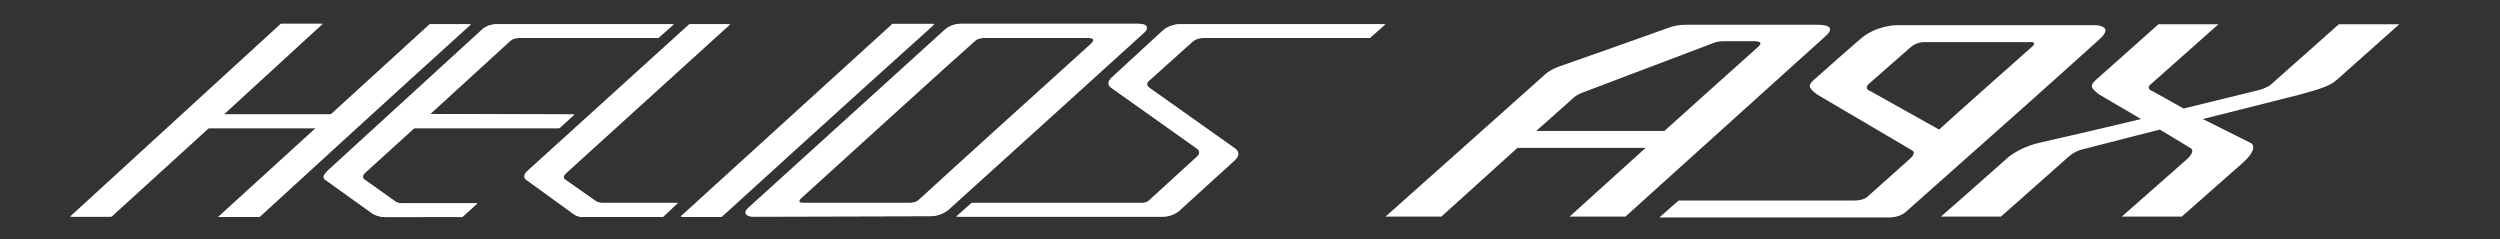 <?xml version="1.0" encoding="UTF-8"?> <!-- Generator: Adobe Illustrator 25.4.1, SVG Export Plug-In . SVG Version: 6.00 Build 0) --> <svg xmlns="http://www.w3.org/2000/svg" xmlns:xlink="http://www.w3.org/1999/xlink" version="1.1" id="Layer_1" x="0px" y="0px" viewBox="0 0 546 52.3" style="enable-background:new 0 0 546 52.3;" xml:space="preserve"><rect x="0" y="0" width="546" height="52.3" fill="#333333" stroke="none"/> <style type="text/css"> .st0{display:none;} .st1{display:inline;} .st2{fill:#262626;} .st3{display:inline;fill:#FFFFFF;} .st4{display:none;fill:#FFFFFF;} .st5{fill:#FFFFFF;} </style> <g class="st0"> <g class="st1"> <g> <polygon class="st2" points="189.7,10.1 193.2,6.4 137.3,6.4 133.9,10.1 155.5,10.1 121.6,45.8 134.2,45.8 168.1,10.1 "></polygon> <polygon class="st2" points="319.8,45.8 353.7,10.1 375.3,10.1 378.8,6.4 322.9,6.4 319.5,10.1 341.1,10.1 307.2,45.8 "></polygon> <polygon class="st2" points="383.1,45.8 416.9,10.1 438.6,10.1 442,6.4 386.2,6.4 382.7,10.1 404.3,10.1 370.5,45.8 "></polygon> <path class="st2" d="M505.3,6.4h-53.2c-1.7,0-3.3,0.7-4.4,1.9c-4.8,5-34,35.9-34,35.9l-1.6,1.6h53.3c1.7,0,3.2-0.7,4.4-1.8 c4.7-5,34-35.9,34-35.9L505.3,6.4z M459.1,42c-0.1,0.1-0.3,0.2-0.4,0.2h-30.5c6-6.4,27.7-29.2,30.2-31.9c0.1-0.1,0.3-0.2,0.5-0.2 h30.3C483.2,16.5,461.5,39.4,459.1,42"></path> <path class="st2" d="M511.1,8.3c-2.5,2.6-16,16.8-16,16.8l39.3,4.2c-3.1,3.3-10.8,11.4-12,12.7c-0.1,0.1-0.3,0.2-0.5,0.2h-43 l-3.5,3.6h53.4c1.6,0,3.2-0.7,4.3-1.8c2.5-2.6,15.9-16.8,15.9-16.8L509.7,23c3.2-3.3,10.9-11.5,12.1-12.7 c0.1-0.1,0.3-0.2,0.5-0.2h43l3.5-3.7h-53.2C513.9,6.4,512.2,7.1,511.1,8.3"></path> <path class="st2" d="M83,10.3c0.1-0.1,0.3-0.2,0.5-0.2h43l3.5-3.7H76.7c-1.6,0-3.3,0.7-4.4,1.8c-2.5,2.6-14.6,15.4-14.6,15.4 l-1.4,1.4l39.3,4.2c-3.1,3.3-10.8,11.4-12,12.7c-0.1,0.1-0.3,0.2-0.5,0.2h-43l-3.5,3.6H90c1.6,0,3.2-0.7,4.3-1.8 c2.5-2.6,14.6-15.4,14.6-15.4l1.3-1.4L70.9,23C74.1,19.7,81.8,11.5,83,10.3"></path> <path class="st2" d="M240.4,10.1c-3.2,3.4-10.3,10.8-11.3,12c-0.1,0.1-0.2,0.2-0.4,0.2l-22,2.3l8.9,21.3h12l-8-19l17.1-1.8 c1.4-0.2,2.7-0.8,3.7-1.8c2.3-2.4,15.9-16.8,15.9-16.8h-55.8l-37.3,39.4h12.6l33.8-35.7H240.4z"></path> <polygon class="st2" points="292.2,45.8 303.2,45.8 298,6.4 287.4,6.4 228.4,45.8 237.6,45.8 249.6,37.9 278.8,37.9 282.2,34.2 255.1,34.2 287.7,12.4 "></polygon> </g> </g> </g> <g class="st0"> <path class="st3" d="M214.7,5.3L168.8,47h8.8c0,0,29.8-27.1,46.1-41.8H214.7z"></path> <path class="st3" d="M114.5,5.3c0,0-12.2,11.1-21.4,19.5H69.8L91.2,5.2l-8.9,0L36.7,47h8.8l21-19.2h23.3L68.7,47h8.8 c0,0,29.6-27,45.8-41.7H114.5z"></path> <path class="st3" d="M106.6,43.5l-6.5-4.7c-0.3-0.3-0.3-0.8,0.2-1.3l10.7-9.7h31.4l3.3-3l-31.3-0.1L131.8,9c0.5-0.5,1.2-0.7,2-0.7 l30.2,0l3.3-3c0,0-30.3,0-38.3,0c-1.2,0-2.4,0.4-3.2,1.2L92.4,37c-0.8,0.8-1,1.5-0.6,1.9l10.1,7.2c0.6,0.5,1.8,0.9,2.9,0.9h16.7 l3.3-3l-16.3,0C107.7,44,107,43.8,106.6,43.5z"></path> <path class="st3" d="M150.1,43.5l-6.6-4.7c-0.3-0.3-0.2-0.8,0.5-1.3l35.4-32.2l-8.7,0l-35,31.8c-0.8,0.7-0.9,1.4-0.4,1.9l10.4,7.5 c0,0,0.3,0.3,0.8,0.4c0.5,0.2,1.2,0.2,1.2,0.2H165l3.3-3l-16.6,0C151.2,44,150.5,43.8,150.1,43.5z"></path> <path class="st3" d="M267.9,5.3h-38.6c-1.2,0-2.5,0.5-3.4,1.3L183.6,45c-1.3,1.2-0.5,2,0.8,2l38.5-0.1c1.5,0,3-0.6,3.9-1.5 c6.7-6.1,42-38,42-38C270.1,6.3,270,5.2,267.9,5.3z M257.6,9.6c0,0-32.7,29.6-37.2,33.7c-0.4,0.4-1.2,0.7-1.8,0.7H195 c-0.8,0-1-0.4-0.2-1.1c6.1-5.6,32.8-29.7,37.4-33.9c0.5-0.5,1.2-0.7,2-0.7H257C258.3,8.3,258.6,8.7,257.6,9.6z"></path> <path class="st3" d="M279.5,9.1c0.6-0.5,1.4-0.8,2.2-0.8h36.2l3.3-3h-44.6c-1.1,0-2.6,0.6-3.3,1.3l-11.1,10.2 c-0.9,0.8-1,1.7-0.1,2.3l18.4,13.1c0.7,0.5,0.8,1.1,0.2,1.7l-10.3,9.5c-0.4,0.4-1.1,0.6-1.9,0.6h-36.6l-3.4,3h44.8 c1.1,0,2.3-0.5,3-1.1l12.3-11.2c1.1-1,1-2-0.1-2.7l-18.3-13c-0.6-0.5-0.7-1-0.2-1.5L279.5,9.1z"></path> </g> <path class="st4" d="M391.7,8c1.8-1.6,1.1-2.5-1.8-2.5h-28.6c-1.2,0-2.5,0.2-3.6,0.6c-5,1.8-19.3,6.8-24.3,8.6 c-1.1,0.4-2.1,1-2.8,1.6c-6,5.4-34.8,31-34.8,31H308l16.6-14.9h27.9l-16.6,14.9h12.2l37.6-33.8C388.1,11.3,390.1,9.4,391.7,8z M377,10.4c-0.5,0.4-20.4,18.2-20.4,18.2h-27.9c0,0,5.8-5.1,8-7.1c0.5-0.5,1.2-0.9,1.9-1.2c4.8-1.8,23.9-9.1,28.7-10.9 c0.7-0.3,1.5-0.4,2.2-0.4h7C377.7,9.2,377.8,9.7,377,10.4z"></path> <g class="st0"> <g class="st1"> <path d="M182.2,7.3l-45.8,41.6h8.7c0,0,29.7-27,45.9-41.6H182.2z"></path> <path d="M82.3,7.3c0,0-12.1,11-21.3,19.4H37.8L59.1,7.3l-8.9,0L4.8,48.9h8.8l20.9-19.2h23.2l-21,19.2h8.8c0,0,29.5-26.9,45.7-41.6 H82.3z"></path> <path d="M74.5,45.4L68,40.7c-0.3-0.3-0.3-0.8,0.2-1.3l10.7-9.7h31.3l3.3-3l-31.2-0.1L99.6,11c0.5-0.5,1.2-0.7,2-0.7l30.1,0l3.3-3 c0,0-30.2,0-38.2,0c-1.2,0-2.4,0.4-3.2,1.2L60.3,38.9c-0.8,0.8-1,1.5-0.6,1.9L69.8,48c0.6,0.5,1.8,0.9,2.8,0.9h16.7l3.3-3l-16.3,0 C75.5,45.9,74.9,45.7,74.5,45.4z"></path> <path d="M117.9,45.4l-6.6-4.7c-0.3-0.3-0.2-0.8,0.5-1.3l35.3-32l-8.7,0L103.5,39c-0.8,0.7-0.9,1.4-0.4,1.9l10.4,7.5 c0,0,0.3,0.3,0.8,0.4c0.5,0.2,1.2,0.2,1.2,0.2h17.1l3.3-3l-16.5,0C118.9,45.9,118.2,45.7,117.9,45.4z"></path> <path d="M235.3,7.3h-38.5c-1.2,0-2.5,0.5-3.3,1.3l-42.3,38.3c-1.3,1.2-0.5,2,0.8,2l38.4-0.1c1.5,0,3-0.6,3.9-1.5 c6.7-6.1,41.8-37.9,41.8-37.9C237.4,8.3,237.3,7.3,235.3,7.3z M225,11.6c0,0-32.6,29.5-37.1,33.6c-0.4,0.4-1.2,0.7-1.8,0.7h-23.5 c-0.8,0-1-0.4-0.2-1.1c6.1-5.5,32.7-29.6,37.3-33.8c0.5-0.5,1.2-0.7,2-0.7h22.7C225.7,10.3,225.9,10.7,225,11.6z"></path> <path d="M246.8,11.1c0.6-0.5,1.4-0.8,2.2-0.8h36.1l3.3-3H244c-1.1,0-2.6,0.6-3.3,1.3l-11.1,10.2c-0.9,0.8-0.9,1.7-0.1,2.3l18.4,13 c0.7,0.5,0.8,1.1,0.2,1.7l-10.3,9.5c-0.4,0.4-1.1,0.6-1.9,0.6h-36.4l-3.4,3h44.6c1.1,0,2.3-0.5,3-1.1L256,36.6c1-0.9,1-2-0.1-2.7 L237.6,21c-0.6-0.5-0.7-1-0.2-1.5L246.8,11.1z"></path> </g> <g class="st1"> <path d="M414.4,33.4c-3.4-2-9.8-5.6-9.8-5.6l21.3-5.4c4.5-1.3,6.2-1.8,7.8-3.2c3.7-3.3,6.8-6.1,9.7-8.7c3.4-3.1-1.1-3.1-1.1-3.1 h-43c0,0-4.5,0-7.9,3.1c-2.9,2.6-6.1,5.5-9.8,8.7c-1.6,1.4-1,1.9,0.7,3.2l9.3,5.4c0,0-15.6,3.9-23.1,5.8c-2.4,0.6-4.2,1.3-6.9,3.7 c-3.8,3.5-10,9.1-10,9.1c-1.7,1.6-1.1,2.5,1.7,2.5h4.7h25.6h14.6c1.5,0,2.8-0.4,3.7-1.2c2.1-1.9,6.3-5.7,11.4-10.3 C415.8,35.2,415.7,34.1,414.4,33.4z M393.7,19.8c2.9-2.6,6-5.4,8.7-7.8c0.7-0.7,1.8-1.1,2.9-1.1h22.9c1.1,0,1.3,0.4,0.5,1.1 c-2.7,2.4-5.7,5.2-8.6,7.8c-0.9,0.8-2.5,1.5-4.1,1.8l-15.4,3.9l-6.8-3.9C392.8,21.3,392.8,20.6,393.7,19.8z M402.7,36.3 c-2.4,2.1-7.1,6.4-9.1,8.2c-0.5,0.5-1.6,0.8-2.8,0.8h-4.6h-19.6c-1.1,0-1.3-0.5-0.4-1.3c0,0,6-5.4,8.7-7.9c0.8-0.7,2-1.3,3.1-1.6 c4.8-1.2,17.5-4.4,17.5-4.4s5.5,3.2,7.7,4.5C403.7,34.8,403.5,35.5,402.7,36.3z"></path> <path d="M494.8,7.3l-15,13.2c-0.9,0.5-2.1,1-3.3,1.2l-15.4,3.8l-6.8-3.8c-0.7-0.2-0.9-0.6-0.6-1.2l15-13.2h-13l-13.5,12h0 c-1.6,1.4-1,1.9,0.6,3.2l9.1,5.4c0,0-14.6,3.4-22.1,5.2c-2.6,0.6-5.4,2-7.1,3.4C418,40.7,408.6,49,408.6,49h13 c0,0,10.8-9.5,14.6-12.9c0.8-0.7,2-1.4,3-1.6c4.5-1.2,16.7-4.3,16.7-4.3s4.6,2.8,6.7,4.1c0.6,0.4,0.3,1.3-0.9,2.3 c-4.2,3.8-14.1,12.4-14.1,12.4h13c0,0,8.4-7.4,13.4-11.8c2.1-1.8,2.7-3.6,1.4-4.2c-3.5-1.8-10.3-5.2-10.3-5.2l21.2-5.4 c4.6-1.3,6.3-1.8,7.8-3.2h0l13.5-12H494.8z"></path> <path d="M383.7,9.8c1.7-1.6,1.1-2.5-1.7-2.5h-28.5c-1.1,0-2.5,0.2-3.5,0.6c-4.9,1.8-19.2,6.8-24.1,8.5c-1.1,0.4-2.1,1-2.8,1.6 c-6,5.3-34.6,30.8-34.6,30.8h12.1L316.9,34h27.8l-16.5,14.9h12.1l37.4-33.7C380.1,13.1,382.1,11.2,383.7,9.8z M369,12.2 c-0.5,0.4-20.3,18.1-20.3,18.1H321c0,0,5.8-5.1,8-7c0.5-0.4,1.2-0.9,1.9-1.1c4.8-1.8,23.8-9,28.5-10.8c0.7-0.3,1.5-0.4,2.2-0.4h7 C369.8,11,369.9,11.5,369,12.2z"></path> </g> </g> <g> <path class="st5" d="M194.9,5.2l-46.3,42.1h8.8c0,0,30.1-27.4,46.5-42.1H194.9z"></path> <path class="st5" d="M93.8,5.3c0,0-12.3,11.2-21.6,19.7H48.7L70.3,5.2l-9,0l-46,42.1h8.9L45.4,28h23.5L47.6,47.4h8.9 c0,0,29.8-27.3,46.2-42.1H93.8z"></path> <path class="st5" d="M85.9,43.8l-6.6-4.7c-0.3-0.3-0.3-0.8,0.2-1.3L90.3,28H122l3.3-3l-31.6-0.1L111.2,9c0.5-0.5,1.2-0.7,2-0.7 l30.4,0l3.4-3c0,0-30.6,0-38.6,0c-1.2,0-2.4,0.4-3.2,1.2L71.5,37.3c-0.8,0.8-1.1,1.5-0.6,1.9l10.2,7.3c0.6,0.5,1.8,0.9,2.9,0.9 h16.9l3.3-3l-16.5,0C86.9,44.4,86.3,44.1,85.9,43.8z"></path> <path class="st5" d="M129.8,43.8l-6.7-4.7c-0.3-0.3-0.2-0.8,0.5-1.4l35.7-32.4l-8.8,0l-35.3,32c-0.8,0.7-0.9,1.4-0.4,1.9l10.5,7.6 c0,0,0.4,0.3,0.8,0.4c0.5,0.2,1.2,0.2,1.2,0.2h17.3l3.3-3.1l-16.7,0C130.8,44.3,130.1,44.1,129.8,43.8z"></path> <path class="st5" d="M248.6,5.2h-38.9c-1.2,0-2.5,0.5-3.4,1.3l-42.8,38.8c-1.4,1.2-0.5,2,0.8,2l38.8-0.1c1.5,0,3-0.6,4-1.5 c6.8-6.1,42.3-38.3,42.3-38.3C250.7,6.3,250.6,5.2,248.6,5.2z M238.2,9.6c0,0-33,29.8-37.5,34c-0.4,0.4-1.2,0.7-1.8,0.7H175 c-0.8,0-1-0.4-0.2-1.1c6.2-5.6,33-30,37.8-34.2c0.5-0.5,1.2-0.7,2-0.7h23C238.9,8.3,239.1,8.7,238.2,9.6z"></path> <path class="st5" d="M260.2,9.1c0.6-0.5,1.4-0.8,2.2-0.8H299l3.4-3h-45c-1.1,0-2.6,0.6-3.4,1.3l-11.2,10.3c-0.9,0.8-1,1.7-0.1,2.3 l18.6,13.2c0.7,0.5,0.8,1.1,0.2,1.7L251,43.7c-0.4,0.4-1.1,0.7-1.9,0.6h-36.9l-3.4,3H254c1.1,0,2.3-0.5,3.1-1.1L269.5,35 c1.1-1,1-2-0.1-2.7l-18.5-13.1c-0.7-0.5-0.7-1-0.2-1.5L260.2,9.1z"></path> </g> <g> <path class="st5" d="M195.1,5.3l-46.3,42.1h8.8c0,0,30.1-27.4,46.5-42.1H195.1z"></path> <path class="st5" d="M94,5.3c0,0-12.3,11.2-21.6,19.7H48.9L70.5,5.2l-9,0l-46,42.1h8.9L45.6,28h23.5L47.8,47.4h8.9 c0,0,29.8-27.3,46.2-42.1H94z"></path> <path class="st5" d="M86.1,43.8l-6.6-4.7c-0.3-0.3-0.3-0.8,0.2-1.3L90.5,28h31.7l3.3-3L94,24.9L111.4,9c0.5-0.5,1.2-0.7,2-0.7 l30.4,0l3.4-3c0,0-30.6,0-38.6,0c-1.2,0-2.4,0.4-3.2,1.2L71.7,37.3c-0.8,0.8-1.1,1.5-0.6,1.9l10.2,7.3c0.6,0.5,1.8,0.9,2.9,0.9H101 l3.3-3l-16.5,0C87.1,44.4,86.5,44.2,86.1,43.8z"></path> <path class="st5" d="M130,43.8l-6.7-4.7c-0.3-0.3-0.2-0.8,0.5-1.4l35.7-32.4l-8.8,0l-35.3,32c-0.8,0.7-0.9,1.4-0.4,1.9l10.5,7.6 c0,0,0.4,0.3,0.8,0.4c0.5,0.2,1.2,0.2,1.2,0.2h17.3l3.3-3.1l-16.7,0C131,44.3,130.3,44.1,130,43.8z"></path> <path class="st5" d="M248.8,5.2h-38.9c-1.2,0-2.5,0.5-3.4,1.3l-42.8,38.8c-1.4,1.2-0.5,2,0.8,2l38.8-0.1c1.5,0,3-0.6,4-1.5 c6.8-6.1,42.3-38.3,42.3-38.3C251,6.3,250.8,5.2,248.8,5.2z M238.4,9.6c0,0-33,29.8-37.5,34c-0.4,0.4-1.2,0.7-1.8,0.7h-23.8 c-0.8,0-1-0.4-0.2-1.1c6.2-5.6,33-30,37.8-34.2c0.5-0.5,1.2-0.7,2-0.7h23C239.1,8.3,239.3,8.7,238.4,9.6z"></path> <path class="st5" d="M260.5,9.1c0.6-0.5,1.4-0.8,2.2-0.8h36.5l3.4-3h-45c-1.1,0-2.6,0.6-3.4,1.3L243,16.9c-0.9,0.8-1,1.7-0.1,2.3 l18.6,13.2c0.7,0.5,0.8,1.1,0.2,1.7l-10.4,9.6c-0.4,0.4-1.1,0.7-1.9,0.6h-36.9l-3.4,3h45.2c1.1,0,2.3-0.5,3.1-1.1L269.7,35 c1.1-1,1-2-0.1-2.7l-18.5-13.1c-0.7-0.5-0.7-1-0.2-1.5L260.5,9.1z"></path> </g> <g> <path class="st5" d="M398.7,7.9c1.8-1.6,1.1-2.5-1.8-2.5h-28.7c-1.2,0-2.5,0.2-3.6,0.6c-5,1.8-19.4,6.9-24.3,8.6 c-1.1,0.4-2.1,1-2.8,1.6c-6,5.4-34.9,31.1-34.9,31.1h12.2l16.6-15h28l-16.6,15H355l37.7-34C395.1,11.1,397.2,9.3,398.7,7.9z M383.9,10.3c-0.5,0.4-20.4,18.3-20.4,18.3h-28c0,0,5.8-5.1,8-7.1c0.5-0.5,1.2-0.9,1.9-1.2c4.8-1.8,24-9.1,28.8-10.9 c0.7-0.3,1.5-0.4,2.2-0.4h7C384.7,9.1,384.8,9.5,383.9,10.3z"></path> <path class="st5" d="M510.8,5.3l-15.1,13.4c-0.9,0.5-2.1,1-3.3,1.2l-15.5,3.8l-6.8-3.8c-0.7-0.2-1-0.7-0.7-1.2l15.1-13.4h-13.1 l-13.6,12.1l0,0c-1.6,1.4-1,1.9,0.6,3.2l9.2,5.4c0,0-14.7,3.5-22.3,5.2c-2.6,0.6-5.5,2-7.1,3.5c-4.8,4.3-14.3,12.6-14.3,12.6h13.1 c0,0,10.9-9.6,14.8-13.1c0.8-0.7,2-1.4,3.1-1.6c4.6-1.2,16.8-4.3,16.8-4.3s4.7,2.8,6.8,4.1c0.6,0.4,0.3,1.3-0.9,2.4 c-4.3,3.8-14.2,12.5-14.2,12.5h13.1c0,0,8.5-7.5,13.5-11.9c2.1-1.9,2.7-3.6,1.5-4.2c-3.6-1.8-10.4-5.2-10.4-5.2l21.4-5.4 c4.6-1.3,6.3-1.8,7.9-3.2l0,0l13.6-12.1H510.8z"></path> <path class="st5" d="M458.5,8.6c3.5-3.1-1-3.1-1-3.1h-43.3c0,0-4.5,0-8,3.1c-3,2.6-6.3,5.5-10,8.8c-1.6,1.4-1,1.9,0.6,3.2 l20.9,12.3c0.5,0.3,0.3,1-0.6,1.8c-2.4,2.2-7.3,6.5-9.3,8.3c-0.6,0.5-1.6,0.8-2.9,0.8h-4.6h-19.8h-4.5h-9.4l-4.2,3.7h4.6h4.8h25.9 h14.7c1.5,0,2.9-0.4,3.8-1.2c2.1-1.9,30.8-27.3,32.4-28.8C452.4,14.1,455.6,11.2,458.5,8.6z M443.8,10.2 c-2.7,2.4-17.4,15.4-20.3,18.1l-15-8.4c-1-0.3-1.1-1-0.1-1.8c3-2.6,6.1-5.4,8.9-7.8c0.8-0.7,1.9-1.1,3-1.1h23.1 C444.4,9.1,444.5,9.6,443.8,10.2z"></path> </g> </svg> 